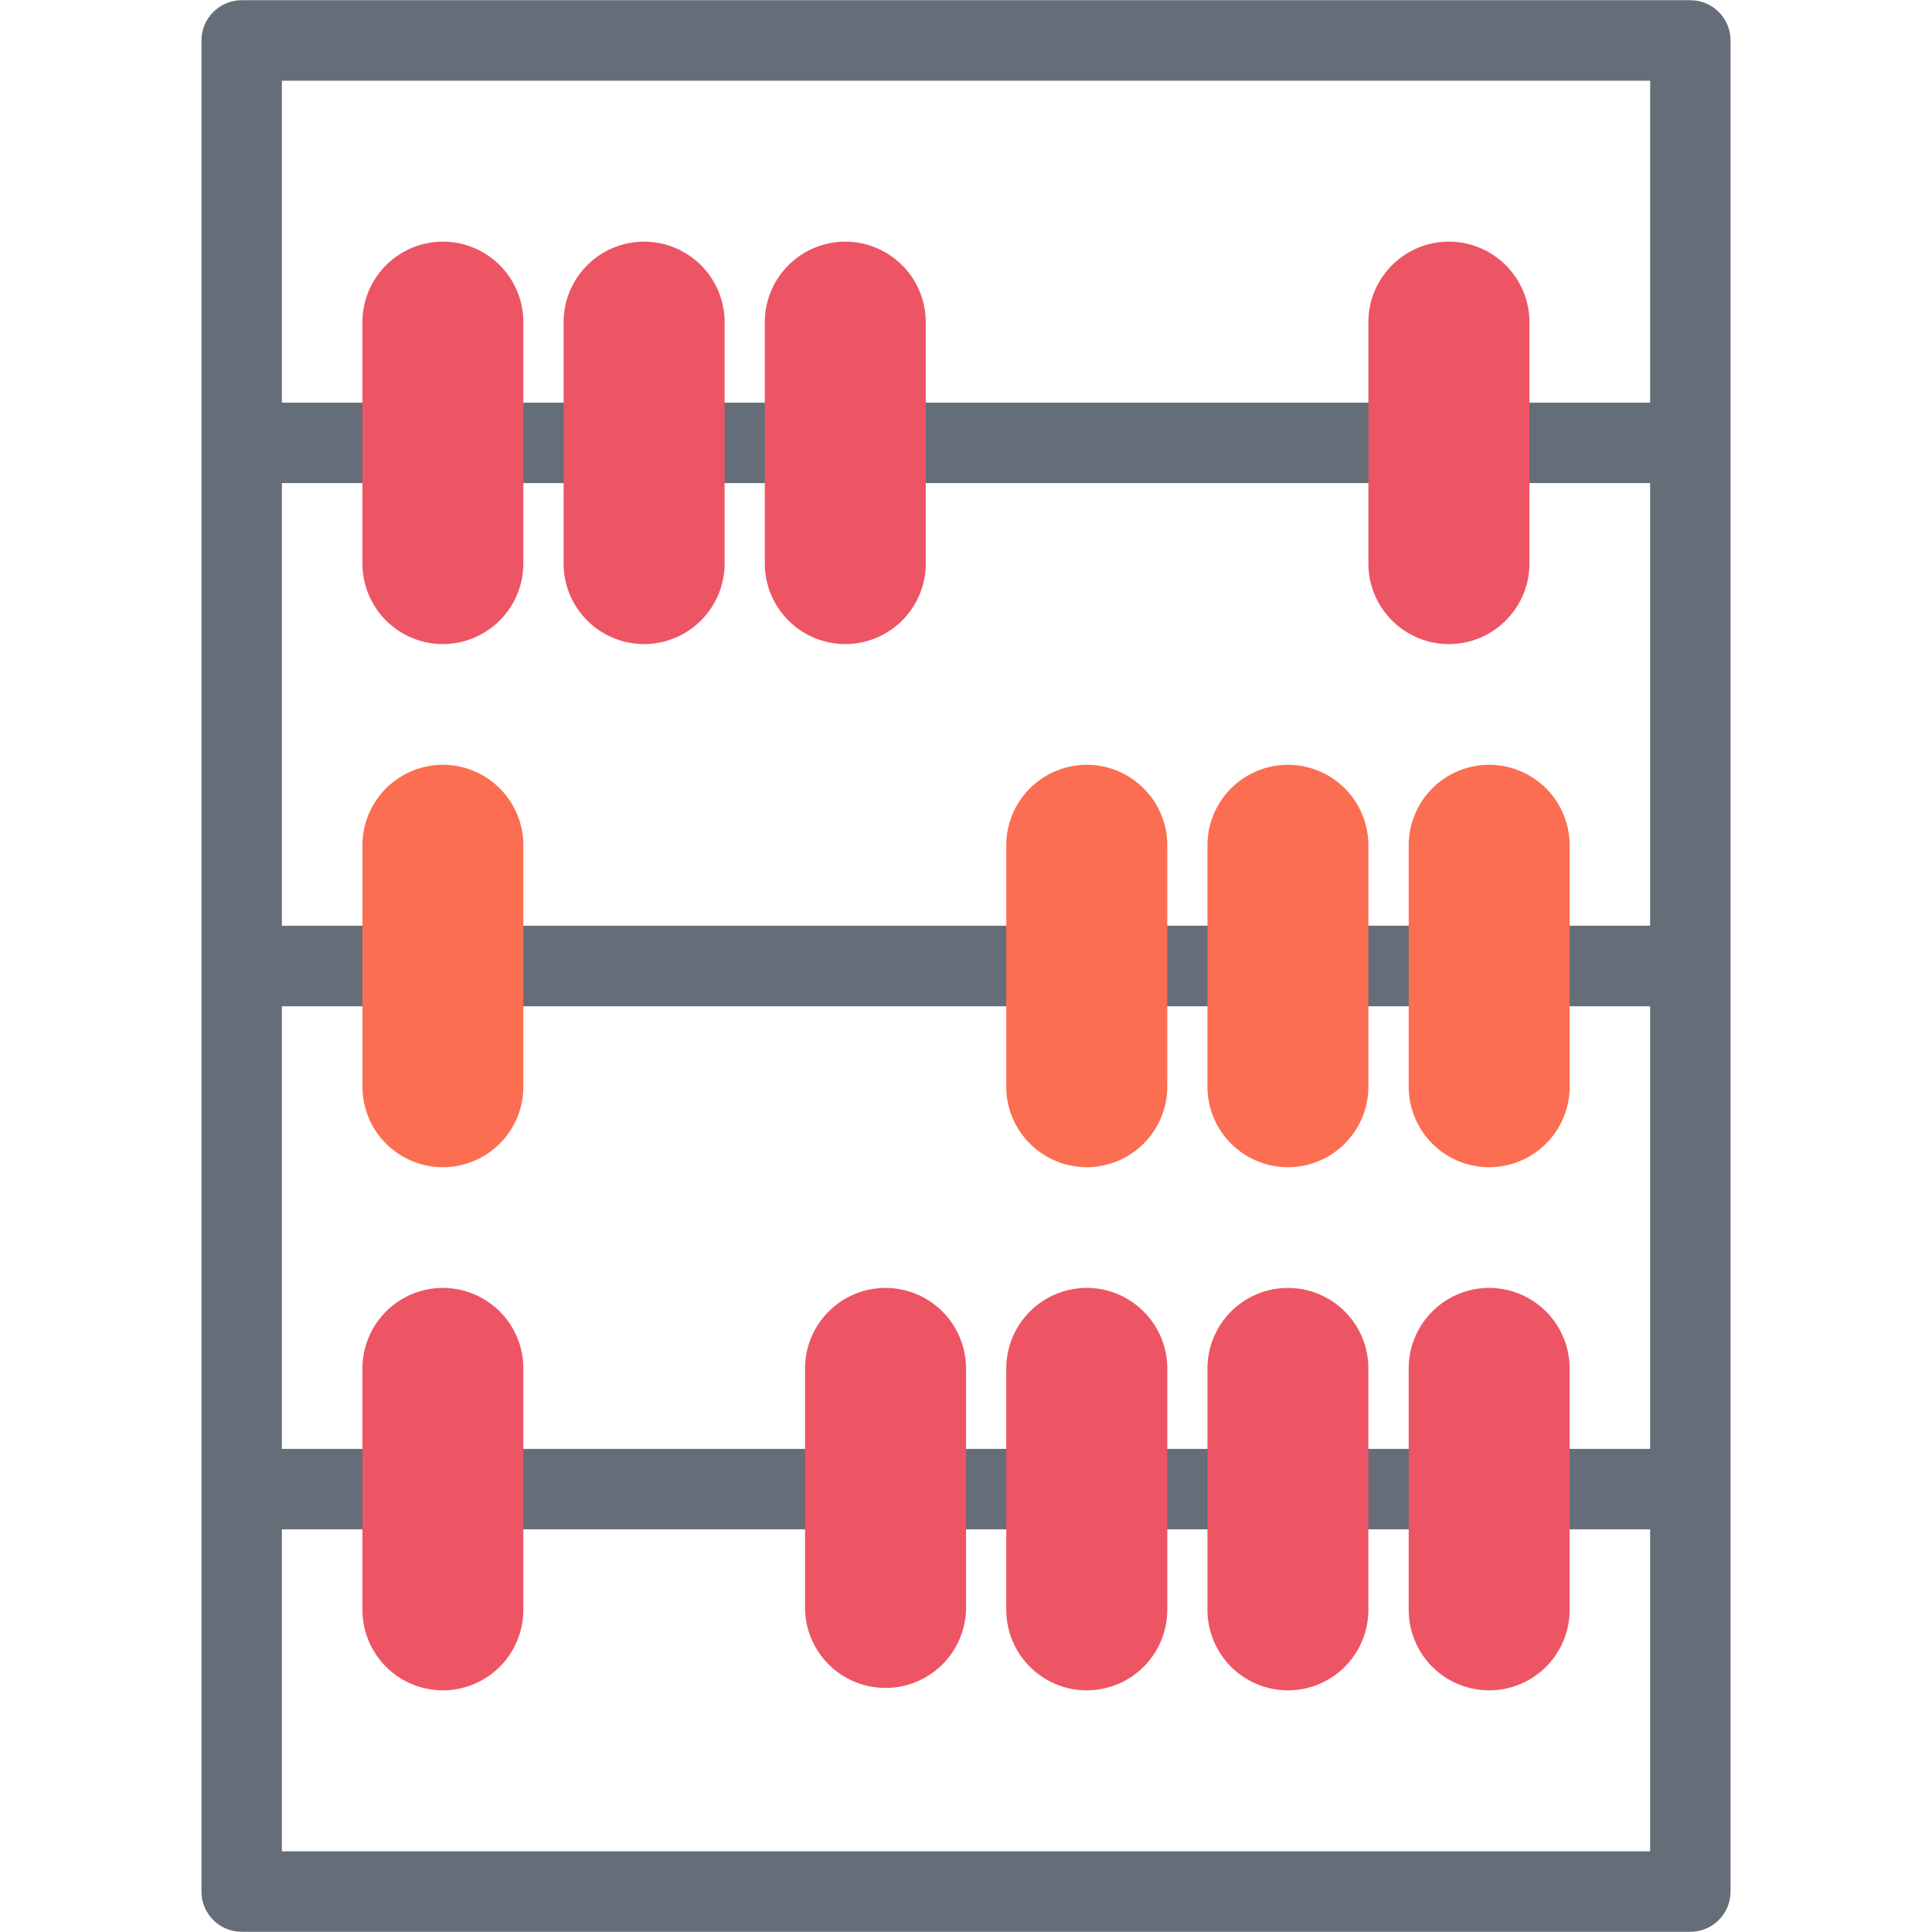 <svg xmlns="http://www.w3.org/2000/svg" width="512" height="512"><path fill="#656D78" d="M447.96.06H64.06c-5.9 0-10.67 4.78-10.67 10.67v490.54c0 5.9 4.76 10.67 10.67 10.67h383.9c5.9 0 10.65-4.76 10.65-10.67V10.73c0-5.9-4.75-10.67-10.65-10.67zm-10.65 21.33v85.32H74.7V21.39h362.6zM74.7 245.33v-117.3h362.6v117.3H74.7zm362.6 21.34v117.3H74.7v-117.3h362.6zM74.7 490.62v-85.33h362.6v85.33H74.7z"/><path fill="#ED5564" d="M138.7 85.38a21.35 21.35 0 00-21.33-21.34 21.35 21.35 0 00-21.32 21.33v63.98a21.35 21.35 0 0021.32 21.34 21.35 21.35 0 0021.32-21.34V85.38zM405.31 85.38c0-11.77-9.59-21.34-21.34-21.34s-21.33 9.57-21.33 21.33v63.98c0 11.77 9.59 21.34 21.33 21.34s21.34-9.57 21.34-21.34V85.38zM192.03 85.38a21.36 21.36 0 00-21.34-21.34 21.35 21.35 0 00-21.33 21.33v63.98a21.35 21.35 0 0021.33 21.34 21.37 21.37 0 0021.34-21.34V85.38zM245.34 85.38a21.36 21.36 0 00-21.32-21.34 21.36 21.36 0 00-21.34 21.33v63.98a21.37 21.37 0 0021.34 21.34 21.36 21.36 0 0021.32-21.34V85.38z"/><path fill="#FC6E51" d="M138.7 224a21.34 21.34 0 00-21.33-21.32 21.34 21.34 0 00-21.32 21.33v63.98a21.34 21.34 0 0021.32 21.33 21.34 21.34 0 0021.32-21.33v-63.98z"/><path fill="#ED5564" d="M138.7 362.65a21.35 21.35 0 00-21.33-21.34 21.35 21.35 0 00-21.32 21.34v63.98a21.34 21.34 0 0021.32 21.33 21.34 21.34 0 0021.32-21.33v-63.98zM415.97 362.65a21.36 21.36 0 00-21.34-21.34 21.35 21.35 0 00-21.31 21.34v63.98a21.34 21.34 0 0021.3 21.33 21.34 21.34 0 0021.35-21.33v-63.98zM362.64 362.65a21.35 21.35 0 00-21.31-21.34 21.36 21.36 0 00-21.34 21.34v63.98a21.34 21.34 0 0021.34 21.33c11.75 0 21.3-9.57 21.3-21.33v-63.98zM309.34 362.65c0-11.77-9.6-21.34-21.34-21.34a21.37 21.37 0 00-21.33 21.34v63.98A21.36 21.36 0 00288 447.96a21.36 21.36 0 0021.34-21.33v-63.98zM256.01 362.65a21.37 21.37 0 00-21.34-21.34 21.35 21.35 0 00-21.32 21.34v63.98a21.34 21.34 0 0042.66 0v-63.98z"/><path fill="#FC6E51" d="M415.97 224a21.34 21.34 0 00-21.34-21.32 21.34 21.34 0 00-21.31 21.33v63.98a21.34 21.34 0 0021.3 21.33 21.34 21.34 0 0021.35-21.33v-63.98zM362.64 224a21.34 21.34 0 00-21.31-21.32 21.34 21.34 0 00-21.34 21.33v63.98a21.34 21.34 0 0021.34 21.33c11.75 0 21.3-9.57 21.3-21.33v-63.98zM309.34 224c0-11.76-9.6-21.32-21.34-21.32a21.36 21.36 0 00-21.33 21.33v63.98A21.36 21.36 0 00288 309.32a21.36 21.36 0 0021.34-21.33v-63.98z"/></svg>